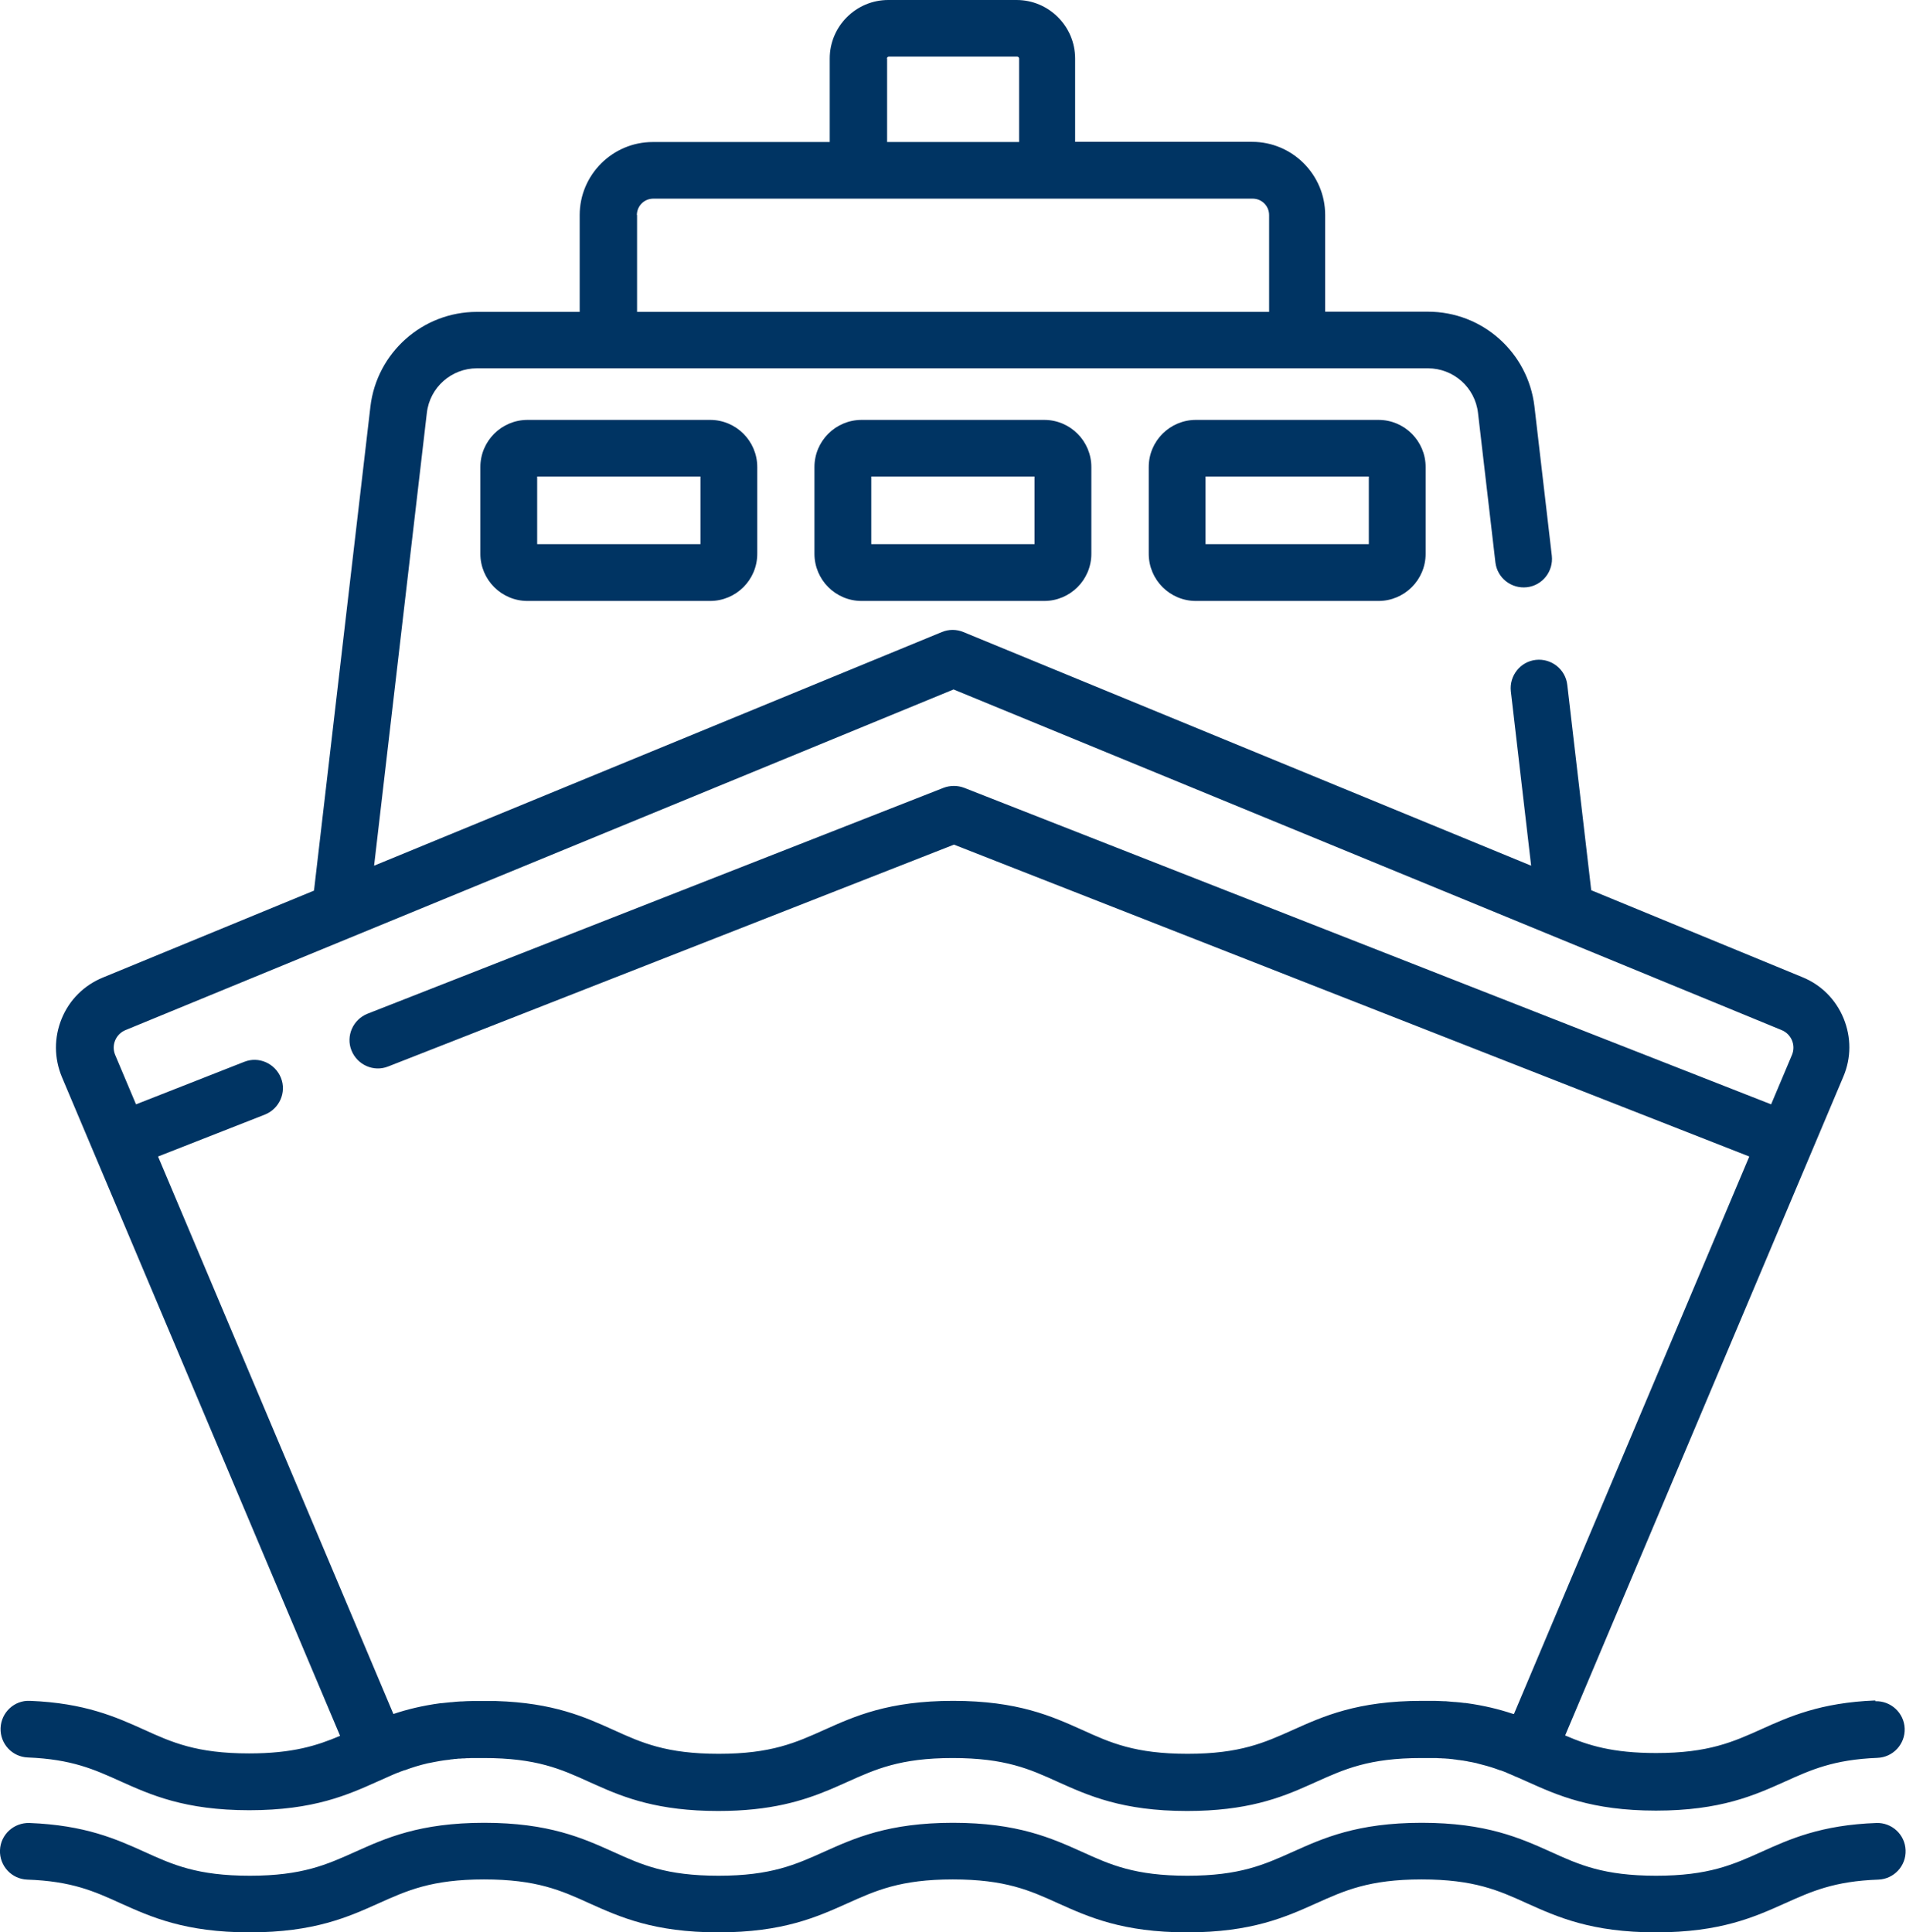<?xml version="1.0" encoding="UTF-8"?> <svg xmlns="http://www.w3.org/2000/svg" id="Layer_2" data-name="Layer 2" viewBox="0 0 98.64 100"> <defs> <style> .cls-1 { fill: #003463; stroke-width: 0px; } </style> </defs> <g id="Layer_1-2" data-name="Layer 1"> <g> <path class="cls-1" d="m36.75,21.73h-9.45c-1.34,0-2.44,1.09-2.44,2.44v4.49c0,1.34,1.09,2.44,2.44,2.44h9.45c1.34,0,2.44-1.09,2.44-2.44v-4.49c0-1.34-1.09-2.44-2.44-2.44Zm-.5,6.43h-8.45v-3.5h8.45v3.5Z"></path> <path class="cls-1" d="m54.04,21.73h-9.45c-1.34,0-2.44,1.09-2.44,2.44v4.49c0,1.34,1.09,2.44,2.44,2.44h9.45c1.34,0,2.44-1.09,2.44-2.44v-4.49c0-1.34-1.09-2.44-2.44-2.44Zm-.5,6.43h-8.45v-3.5h8.45v3.5Z"></path> <path class="cls-1" d="m71.34,21.73h-9.45c-1.34,0-2.44,1.09-2.44,2.44v4.49c0,1.34,1.09,2.44,2.44,2.44h9.45c1.34,0,2.44-1.09,2.44-2.44v-4.49c0-1.34-1.09-2.44-2.44-2.44Zm-.5,6.43h-8.45v-3.5h8.45v3.5Z"></path> <path class="cls-1" d="m97.12,94.34c-2.88.1-4.51.84-5.95,1.49-1.47.66-2.74,1.24-5.46,1.24s-3.99-.57-5.46-1.24c-1.56-.7-3.32-1.5-6.67-1.5s-5.11.8-6.67,1.5c-1.47.66-2.74,1.24-5.46,1.24s-3.99-.57-5.46-1.24c-1.56-.7-3.32-1.5-6.67-1.5s-5.11.8-6.67,1.5c-1.47.66-2.74,1.24-5.46,1.24s-3.99-.57-5.46-1.24c-1.56-.7-3.32-1.5-6.67-1.5s-5.11.8-6.67,1.5c-1.47.66-2.74,1.24-5.46,1.24s-3.99-.57-5.46-1.24c-1.44-.65-3.06-1.38-5.95-1.49-.81-.02-1.49.6-1.52,1.41-.03.81.6,1.49,1.41,1.52,2.31.08,3.48.61,4.84,1.23,1.56.7,3.32,1.5,6.67,1.5s5.11-.8,6.67-1.5c1.47-.66,2.74-1.24,5.46-1.24s3.99.57,5.46,1.24c1.56.7,3.32,1.5,6.67,1.5s5.11-.8,6.67-1.5c1.47-.66,2.74-1.24,5.46-1.24s3.99.57,5.46,1.24c1.56.7,3.32,1.5,6.67,1.5s5.11-.8,6.67-1.5c1.47-.66,2.74-1.24,5.46-1.24s3.99.57,5.46,1.24c1.56.7,3.32,1.5,6.67,1.5s5.11-.8,6.67-1.5c1.36-.61,2.54-1.15,4.84-1.23.81-.03,1.44-.71,1.41-1.52-.03-.81-.71-1.44-1.52-1.41Z"></path> <path class="cls-1" d="m97.05,88c-2.84.11-4.46.84-5.88,1.48-1.47.66-2.74,1.24-5.46,1.24-2.25,0-3.51-.39-4.71-.91l14.4-34.1c.41-.97.41-2.03.01-3.01-.4-.97-1.15-1.73-2.13-2.13l-10.93-4.5-1.24-10.63c-.09-.8-.82-1.38-1.63-1.29-.8.09-1.38.82-1.29,1.63l1.05,9.02-29.38-12.09c-.36-.15-.76-.15-1.12,0l-29.38,12.09,2.73-23.43c.15-1.32,1.27-2.31,2.59-2.31h49.22c1.32,0,2.44.99,2.59,2.31l.9,7.73c.09.8.82,1.38,1.63,1.29.8-.09,1.38-.82,1.29-1.63l-.9-7.73c-.33-2.79-2.69-4.9-5.51-4.9h-5.32v-5.01c0-2.08-1.7-3.78-3.78-3.78h-9.16V3.03c0-1.67-1.36-3.03-3.03-3.03h-6.64c-1.67,0-3.03,1.36-3.03,3.03v4.32h-9.16c-2.08,0-3.78,1.7-3.78,3.78v5.01h-5.32c-2.81,0-5.18,2.11-5.51,4.9l-2.92,25.05-10.93,4.5c-.97.4-1.73,1.15-2.13,2.13s-.39,2.04.01,3.01l14.4,34.1c-1.2.51-2.46.91-4.71.91-2.72,0-3.99-.57-5.46-1.24-1.42-.64-3.04-1.37-5.88-1.48-.81-.04-1.49.6-1.52,1.41-.03.81.6,1.49,1.41,1.52,2.27.09,3.44.62,4.79,1.23,1.56.7,3.32,1.5,6.67,1.5s5.11-.8,6.67-1.5c.18-.08.36-.16.54-.24,0,0,0,0,0,0,.03-.01.06-.03.09-.04.05-.02.11-.05.16-.07.02-.01.05-.02.07-.03.07-.03.14-.06.21-.08.01,0,.03-.01.04-.02.08-.03.16-.06.25-.09,0,0,.01,0,.02,0,.37-.14.76-.26,1.19-.36.04,0,.07-.02.11-.02.07-.01.13-.03.2-.04.05-.01.11-.02.16-.03.06-.01.11-.02.17-.03.06-.01.13-.02.19-.03.05,0,.11-.02.16-.02.07,0,.14-.02.21-.03.06,0,.11-.01.17-.02.07,0,.14-.01.22-.02.06,0,.13,0,.2-.01.07,0,.14,0,.21-.01.08,0,.17,0,.25-.01.06,0,.12,0,.18,0,.15,0,.31,0,.47,0,2.72,0,3.99.57,5.46,1.24.12.05.24.11.36.16,1.47.66,3.21,1.34,6.31,1.34,2.72,0,4.39-.53,5.76-1.1.32-.13.61-.27.91-.4,1.47-.66,2.74-1.24,5.46-1.24s3.99.57,5.46,1.24c1.56.7,3.32,1.5,6.67,1.5,3.08,0,4.82-.67,6.29-1.33.13-.06.25-.11.38-.17,1.47-.66,2.74-1.24,5.46-1.24.16,0,.32,0,.47,0,.06,0,.12,0,.18,0,.09,0,.17,0,.25.01.07,0,.14,0,.21.01.06,0,.13,0,.19.01.07,0,.15.01.22.02.06,0,.11.01.17.02.07,0,.14.02.21.03.05,0,.1.01.16.02.07,0,.13.02.2.03.05,0,.11.02.16.03.06.01.11.02.17.03.07.01.13.03.19.04.04,0,.08.02.12.03.32.08.62.16.91.26,0,0,0,0,0,0,.09.03.19.07.28.1,0,0,.01,0,.02,0,.08.03.16.06.24.09.01,0,.03.01.04.02.07.03.14.06.21.09.02,0,.05.02.07.03.06.02.12.05.18.08.03.01.05.02.08.03,0,0,0,0,0,0,.18.08.36.16.54.24,1.56.7,3.32,1.5,6.67,1.5s5.11-.8,6.67-1.5c1.35-.61,2.52-1.14,4.79-1.23.81-.03,1.44-.71,1.41-1.52-.03-.81-.72-1.44-1.52-1.41ZM45.9,3.03h0c0-.05.04-.1.1-.1h6.64c.05,0,.1.04.1.1v4.32h-6.83V3.03h0Zm-12.94,8.1c0-.47.38-.85.85-.85h31.02c.47,0,.85.38.85.85v5.01h-32.71v-5.01Zm45.33,77.56c-.69-.23-1.48-.43-2.45-.56-.02,0-.03,0-.05,0-.15-.02-.31-.04-.47-.05-.01,0-.03,0-.04,0-.15-.01-.3-.03-.46-.04-.02,0-.05,0-.07,0-.16,0-.33-.02-.5-.02-.04,0-.07,0-.11,0-.18,0-.36,0-.55,0-3.35,0-5.11.8-6.67,1.5-1.47.66-2.74,1.24-5.46,1.24s-3.99-.57-5.46-1.24c-1.56-.7-3.32-1.5-6.67-1.5s-5.11.8-6.67,1.5c-1.47.66-2.74,1.24-5.46,1.24s-3.99-.57-5.46-1.24c-1.46-.66-3.1-1.4-6.06-1.49-.2,0-.4,0-.61,0-.19,0-.37,0-.55,0-.04,0-.07,0-.11,0-.17,0-.34.01-.5.02-.02,0-.05,0-.07,0-.16.01-.32.02-.47.04-.01,0-.03,0-.04,0-.16.02-.32.03-.48.05-.01,0-.03,0-.04,0-.97.13-1.77.33-2.45.56l-12.18-28.85,5.53-2.17c.75-.3,1.13-1.15.83-1.9-.3-.75-1.15-1.13-1.9-.83l-5.6,2.2-1.08-2.56c-.1-.24-.1-.51,0-.75s.29-.43.53-.53l42.86-17.63,42.86,17.63c.24.1.43.29.53.53s.1.51,0,.75l-1.08,2.56-41.76-16.38c-.34-.13-.73-.13-1.07,0l-29.81,11.69c-.75.3-1.13,1.15-.83,1.9.3.75,1.15,1.13,1.9.83l29.28-11.48,41.16,16.14-12.18,28.85Z"></path> </g> </g> </svg> 
